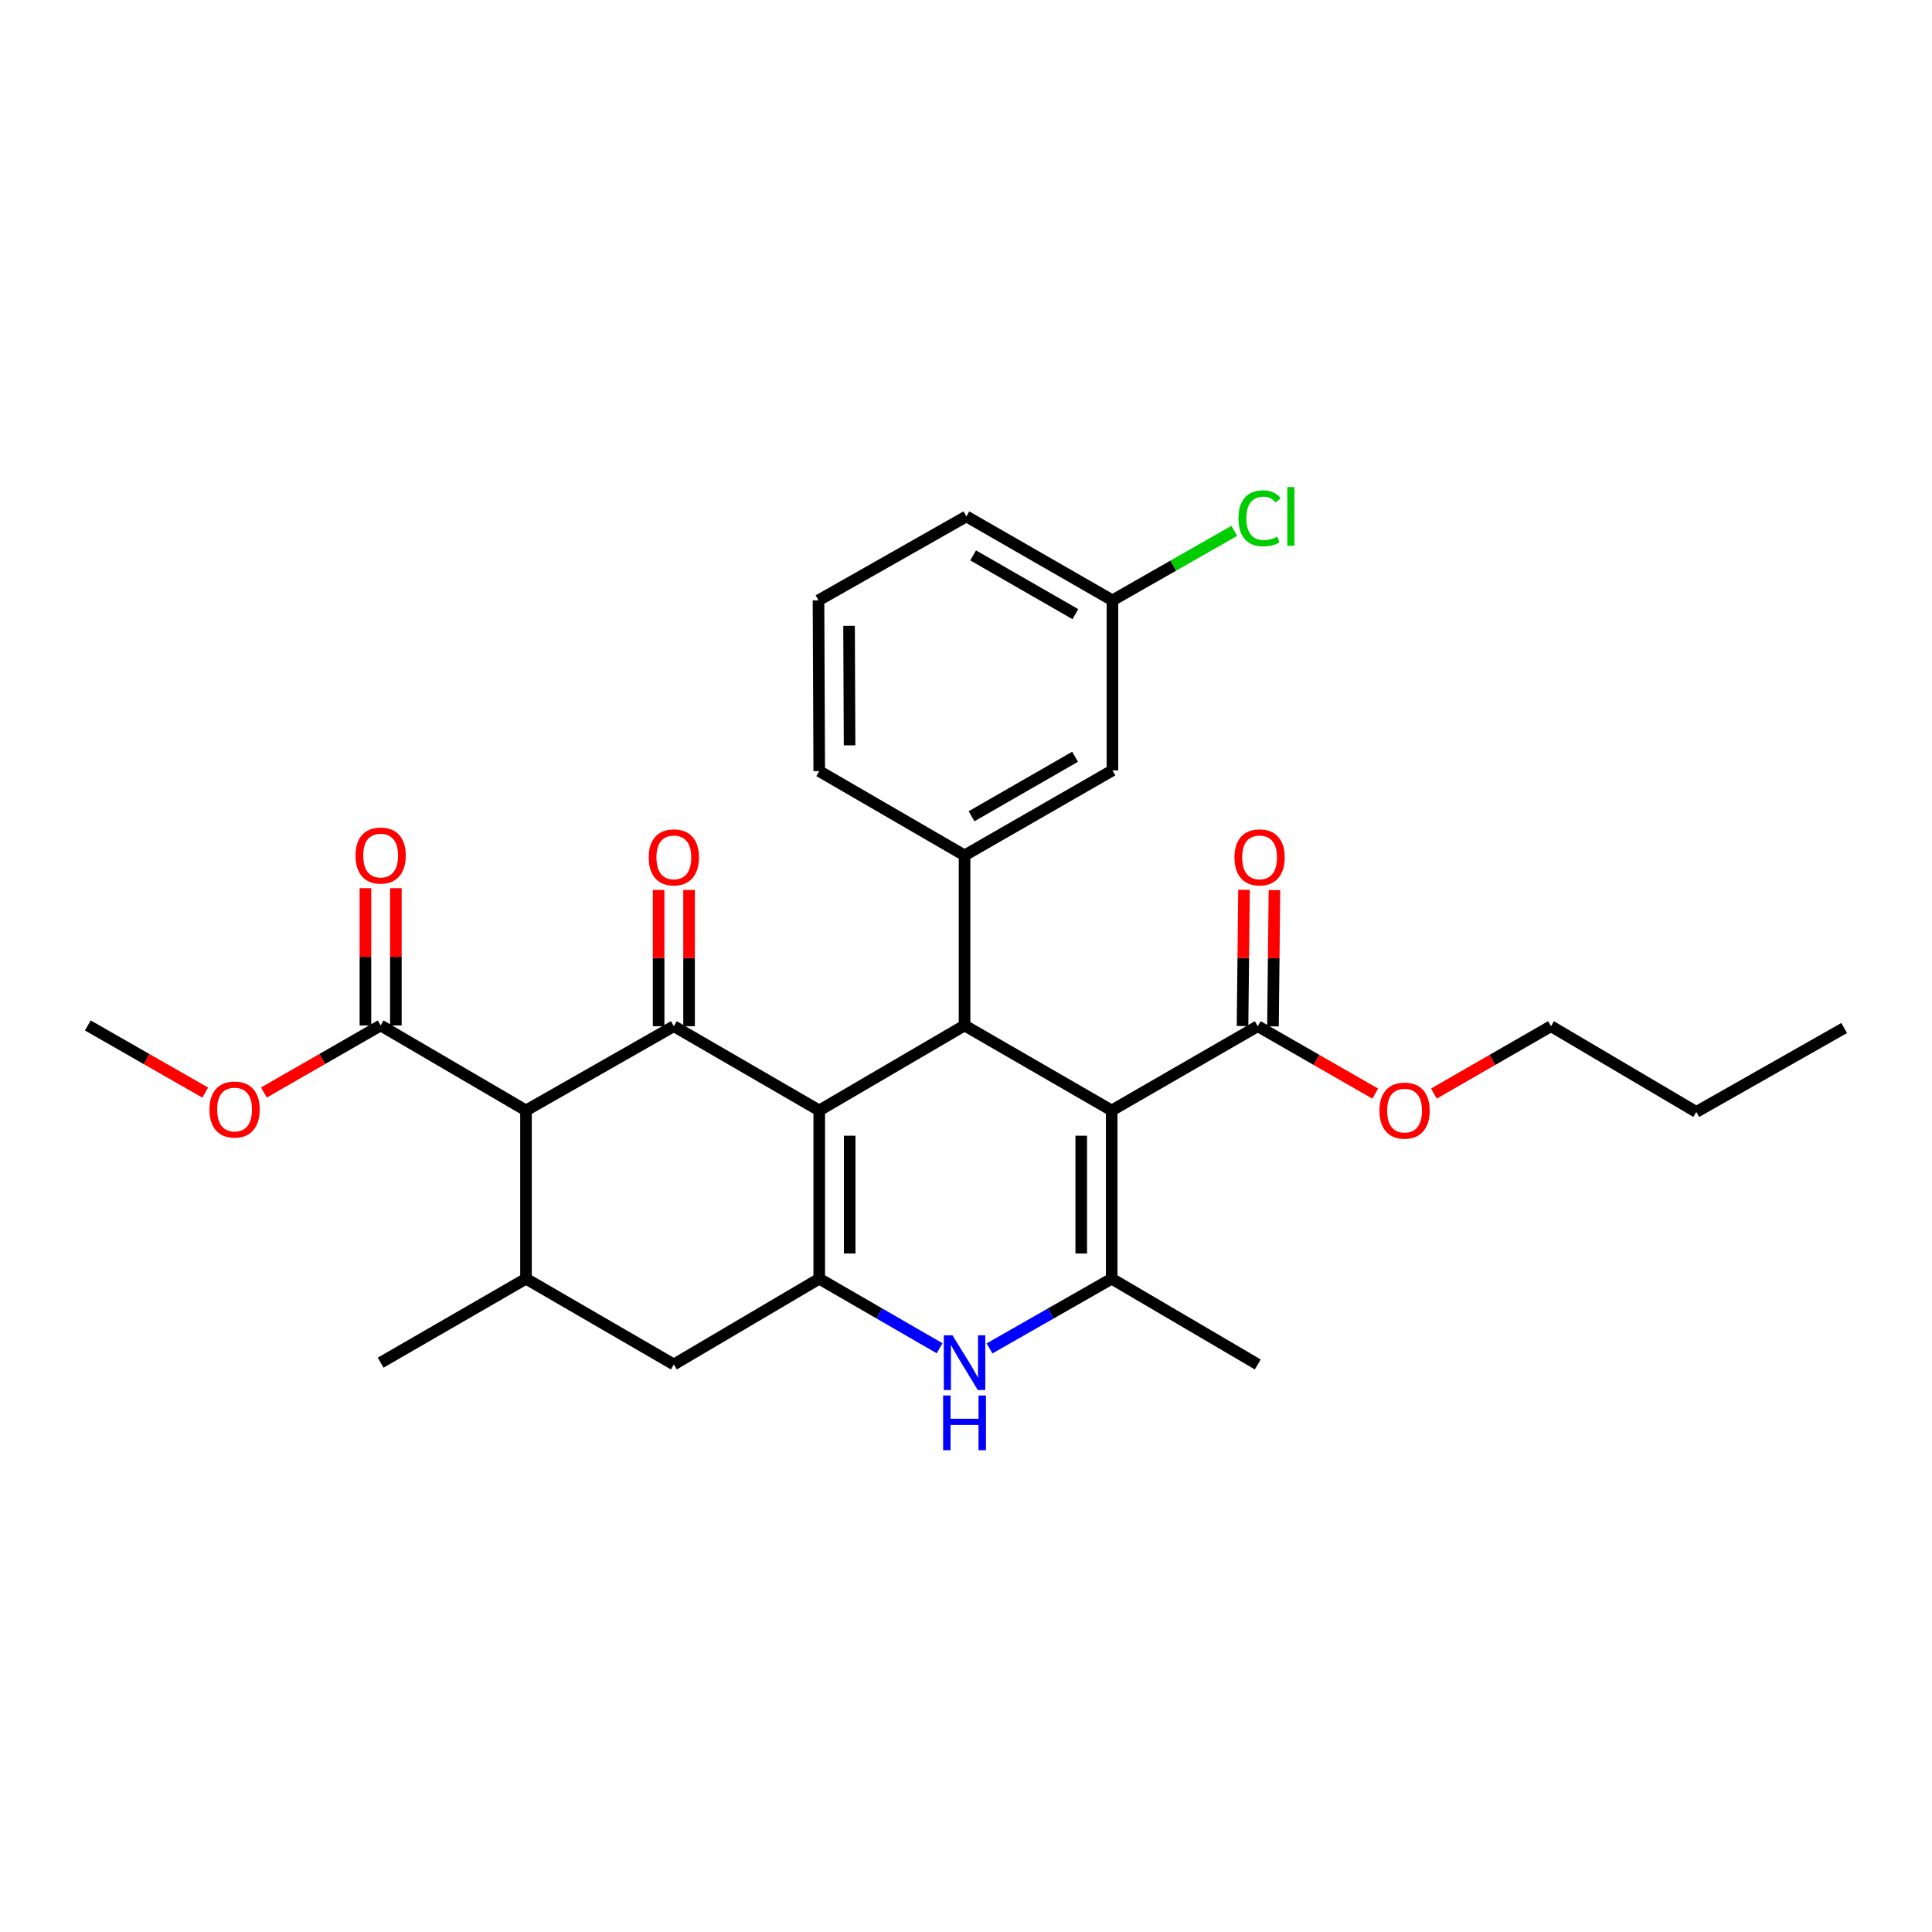 <?xml version='1.0' encoding='iso-8859-1'?>
<svg version='1.1' baseProfile='full'
              xmlns='http://www.w3.org/2000/svg'
                      xmlns:rdkit='http://www.rdkit.org/xml'
                      xmlns:xlink='http://www.w3.org/1999/xlink'
                  xml:space='preserve'
width='1000px' height='1000px' viewBox='0 0 1000 1000'>
<!-- END OF HEADER -->
<rect style='opacity:1.0;fill:#FFFFFF;stroke:none' width='1000' height='1000' x='0' y='0'> </rect>
<path class='bond-1' d='M 424.038,574.771 L 348.777,531.157' style='fill:none;fill-rule:evenodd;stroke:#000000;stroke-width:6px;stroke-linecap:butt;stroke-linejoin:miter;stroke-opacity:1' />
<path class='bond-2' d='M 424.038,574.771 L 499.247,530.772' style='fill:none;fill-rule:evenodd;stroke:#000000;stroke-width:6px;stroke-linecap:butt;stroke-linejoin:miter;stroke-opacity:1' />
<path class='bond-3' d='M 424.038,574.771 L 424.038,661.86' style='fill:none;fill-rule:evenodd;stroke:#000000;stroke-width:6px;stroke-linecap:butt;stroke-linejoin:miter;stroke-opacity:1' />
<path class='bond-3' d='M 439.796,587.834 L 439.796,648.797' style='fill:none;fill-rule:evenodd;stroke:#000000;stroke-width:6px;stroke-linecap:butt;stroke-linejoin:miter;stroke-opacity:1' />
<path class='bond-0' d='M 575.41,574.771 L 499.247,530.772' style='fill:none;fill-rule:evenodd;stroke:#000000;stroke-width:6px;stroke-linecap:butt;stroke-linejoin:miter;stroke-opacity:1' />
<path class='bond-9' d='M 575.41,574.771 L 651.013,531.157' style='fill:none;fill-rule:evenodd;stroke:#000000;stroke-width:6px;stroke-linecap:butt;stroke-linejoin:miter;stroke-opacity:1' />
<path class='bond-30' d='M 575.41,574.771 L 575.41,661.86' style='fill:none;fill-rule:evenodd;stroke:#000000;stroke-width:6px;stroke-linecap:butt;stroke-linejoin:miter;stroke-opacity:1' />
<path class='bond-30' d='M 559.652,587.834 L 559.652,648.797' style='fill:none;fill-rule:evenodd;stroke:#000000;stroke-width:6px;stroke-linecap:butt;stroke-linejoin:miter;stroke-opacity:1' />
<path class='bond-5' d='M 348.777,531.157 L 272.255,574.771' style='fill:none;fill-rule:evenodd;stroke:#000000;stroke-width:6px;stroke-linecap:butt;stroke-linejoin:miter;stroke-opacity:1' />
<path class='bond-12' d='M 356.656,531.157 L 356.656,495.898' style='fill:none;fill-rule:evenodd;stroke:#000000;stroke-width:6px;stroke-linecap:butt;stroke-linejoin:miter;stroke-opacity:1' />
<path class='bond-12' d='M 356.656,495.898 L 356.656,460.638' style='fill:none;fill-rule:evenodd;stroke:#FF0000;stroke-width:6px;stroke-linecap:butt;stroke-linejoin:miter;stroke-opacity:1' />
<path class='bond-12' d='M 340.898,531.157 L 340.898,495.898' style='fill:none;fill-rule:evenodd;stroke:#000000;stroke-width:6px;stroke-linecap:butt;stroke-linejoin:miter;stroke-opacity:1' />
<path class='bond-12' d='M 340.898,495.898 L 340.898,460.638' style='fill:none;fill-rule:evenodd;stroke:#FF0000;stroke-width:6px;stroke-linecap:butt;stroke-linejoin:miter;stroke-opacity:1' />
<path class='bond-7' d='M 499.247,530.772 L 499.247,442.755' style='fill:none;fill-rule:evenodd;stroke:#000000;stroke-width:6px;stroke-linecap:butt;stroke-linejoin:miter;stroke-opacity:1' />
<path class='bond-6' d='M 424.038,661.86 L 455.187,679.858' style='fill:none;fill-rule:evenodd;stroke:#000000;stroke-width:6px;stroke-linecap:butt;stroke-linejoin:miter;stroke-opacity:1' />
<path class='bond-6' d='M 455.187,679.858 L 486.336,697.856' style='fill:none;fill-rule:evenodd;stroke:#0000FF;stroke-width:6px;stroke-linecap:butt;stroke-linejoin:miter;stroke-opacity:1' />
<path class='bond-11' d='M 424.038,661.86 L 348.777,706.236' style='fill:none;fill-rule:evenodd;stroke:#000000;stroke-width:6px;stroke-linecap:butt;stroke-linejoin:miter;stroke-opacity:1' />
<path class='bond-4' d='M 575.41,661.86 L 543.795,679.899' style='fill:none;fill-rule:evenodd;stroke:#000000;stroke-width:6px;stroke-linecap:butt;stroke-linejoin:miter;stroke-opacity:1' />
<path class='bond-4' d='M 543.795,679.899 L 512.179,697.938' style='fill:none;fill-rule:evenodd;stroke:#0000FF;stroke-width:6px;stroke-linecap:butt;stroke-linejoin:miter;stroke-opacity:1' />
<path class='bond-19' d='M 575.41,661.86 L 651.013,706.236' style='fill:none;fill-rule:evenodd;stroke:#000000;stroke-width:6px;stroke-linecap:butt;stroke-linejoin:miter;stroke-opacity:1' />
<path class='bond-10' d='M 272.255,574.771 L 197.019,530.772' style='fill:none;fill-rule:evenodd;stroke:#000000;stroke-width:6px;stroke-linecap:butt;stroke-linejoin:miter;stroke-opacity:1' />
<path class='bond-29' d='M 272.255,574.771 L 272.255,661.86' style='fill:none;fill-rule:evenodd;stroke:#000000;stroke-width:6px;stroke-linecap:butt;stroke-linejoin:miter;stroke-opacity:1' />
<path class='bond-13' d='M 499.247,442.755 L 575.796,398.755' style='fill:none;fill-rule:evenodd;stroke:#000000;stroke-width:6px;stroke-linecap:butt;stroke-linejoin:miter;stroke-opacity:1' />
<path class='bond-13' d='M 502.877,422.493 L 556.461,391.693' style='fill:none;fill-rule:evenodd;stroke:#000000;stroke-width:6px;stroke-linecap:butt;stroke-linejoin:miter;stroke-opacity:1' />
<path class='bond-21' d='M 499.247,442.755 L 424.038,399.132' style='fill:none;fill-rule:evenodd;stroke:#000000;stroke-width:6px;stroke-linecap:butt;stroke-linejoin:miter;stroke-opacity:1' />
<path class='bond-8' d='M 272.255,661.86 L 348.777,706.236' style='fill:none;fill-rule:evenodd;stroke:#000000;stroke-width:6px;stroke-linecap:butt;stroke-linejoin:miter;stroke-opacity:1' />
<path class='bond-22' d='M 272.255,661.86 L 197.019,705.317' style='fill:none;fill-rule:evenodd;stroke:#000000;stroke-width:6px;stroke-linecap:butt;stroke-linejoin:miter;stroke-opacity:1' />
<path class='bond-14' d='M 658.892,531.242 L 659.273,495.983' style='fill:none;fill-rule:evenodd;stroke:#000000;stroke-width:6px;stroke-linecap:butt;stroke-linejoin:miter;stroke-opacity:1' />
<path class='bond-14' d='M 659.273,495.983 L 659.654,460.724' style='fill:none;fill-rule:evenodd;stroke:#FF0000;stroke-width:6px;stroke-linecap:butt;stroke-linejoin:miter;stroke-opacity:1' />
<path class='bond-14' d='M 643.135,531.072 L 643.516,495.812' style='fill:none;fill-rule:evenodd;stroke:#000000;stroke-width:6px;stroke-linecap:butt;stroke-linejoin:miter;stroke-opacity:1' />
<path class='bond-14' d='M 643.516,495.812 L 643.897,460.553' style='fill:none;fill-rule:evenodd;stroke:#FF0000;stroke-width:6px;stroke-linecap:butt;stroke-linejoin:miter;stroke-opacity:1' />
<path class='bond-17' d='M 651.013,531.157 L 681.412,548.605' style='fill:none;fill-rule:evenodd;stroke:#000000;stroke-width:6px;stroke-linecap:butt;stroke-linejoin:miter;stroke-opacity:1' />
<path class='bond-17' d='M 681.412,548.605 L 711.811,566.052' style='fill:none;fill-rule:evenodd;stroke:#FF0000;stroke-width:6px;stroke-linecap:butt;stroke-linejoin:miter;stroke-opacity:1' />
<path class='bond-15' d='M 204.898,530.772 L 204.898,495.243' style='fill:none;fill-rule:evenodd;stroke:#000000;stroke-width:6px;stroke-linecap:butt;stroke-linejoin:miter;stroke-opacity:1' />
<path class='bond-15' d='M 204.898,495.243 L 204.898,459.715' style='fill:none;fill-rule:evenodd;stroke:#FF0000;stroke-width:6px;stroke-linecap:butt;stroke-linejoin:miter;stroke-opacity:1' />
<path class='bond-15' d='M 189.14,530.772 L 189.14,495.243' style='fill:none;fill-rule:evenodd;stroke:#000000;stroke-width:6px;stroke-linecap:butt;stroke-linejoin:miter;stroke-opacity:1' />
<path class='bond-15' d='M 189.14,495.243 L 189.14,459.715' style='fill:none;fill-rule:evenodd;stroke:#FF0000;stroke-width:6px;stroke-linecap:butt;stroke-linejoin:miter;stroke-opacity:1' />
<path class='bond-18' d='M 197.019,530.772 L 166.808,548.13' style='fill:none;fill-rule:evenodd;stroke:#000000;stroke-width:6px;stroke-linecap:butt;stroke-linejoin:miter;stroke-opacity:1' />
<path class='bond-18' d='M 166.808,548.13 L 136.596,565.489' style='fill:none;fill-rule:evenodd;stroke:#FF0000;stroke-width:6px;stroke-linecap:butt;stroke-linejoin:miter;stroke-opacity:1' />
<path class='bond-16' d='M 575.796,398.755 L 575.796,310.739' style='fill:none;fill-rule:evenodd;stroke:#000000;stroke-width:6px;stroke-linecap:butt;stroke-linejoin:miter;stroke-opacity:1' />
<path class='bond-20' d='M 575.796,310.739 L 607.321,292.755' style='fill:none;fill-rule:evenodd;stroke:#000000;stroke-width:6px;stroke-linecap:butt;stroke-linejoin:miter;stroke-opacity:1' />
<path class='bond-20' d='M 607.321,292.755 L 638.847,274.771' style='fill:none;fill-rule:evenodd;stroke:#00CC00;stroke-width:6px;stroke-linecap:butt;stroke-linejoin:miter;stroke-opacity:1' />
<path class='bond-31' d='M 575.796,310.739 L 500.201,267.291' style='fill:none;fill-rule:evenodd;stroke:#000000;stroke-width:6px;stroke-linecap:butt;stroke-linejoin:miter;stroke-opacity:1' />
<path class='bond-31' d='M 556.604,317.884 L 503.688,287.47' style='fill:none;fill-rule:evenodd;stroke:#000000;stroke-width:6px;stroke-linecap:butt;stroke-linejoin:miter;stroke-opacity:1' />
<path class='bond-25' d='M 742.187,566.032 L 772.488,548.594' style='fill:none;fill-rule:evenodd;stroke:#FF0000;stroke-width:6px;stroke-linecap:butt;stroke-linejoin:miter;stroke-opacity:1' />
<path class='bond-25' d='M 772.488,548.594 L 802.788,531.157' style='fill:none;fill-rule:evenodd;stroke:#000000;stroke-width:6px;stroke-linecap:butt;stroke-linejoin:miter;stroke-opacity:1' />
<path class='bond-26' d='M 106.229,565.526 L 75.842,548.149' style='fill:none;fill-rule:evenodd;stroke:#FF0000;stroke-width:6px;stroke-linecap:butt;stroke-linejoin:miter;stroke-opacity:1' />
<path class='bond-26' d='M 75.842,548.149 L 45.455,530.772' style='fill:none;fill-rule:evenodd;stroke:#000000;stroke-width:6px;stroke-linecap:butt;stroke-linejoin:miter;stroke-opacity:1' />
<path class='bond-23' d='M 424.038,399.132 L 423.653,310.739' style='fill:none;fill-rule:evenodd;stroke:#000000;stroke-width:6px;stroke-linecap:butt;stroke-linejoin:miter;stroke-opacity:1' />
<path class='bond-23' d='M 439.738,385.804 L 439.468,323.929' style='fill:none;fill-rule:evenodd;stroke:#000000;stroke-width:6px;stroke-linecap:butt;stroke-linejoin:miter;stroke-opacity:1' />
<path class='bond-24' d='M 423.653,310.739 L 500.201,267.291' style='fill:none;fill-rule:evenodd;stroke:#000000;stroke-width:6px;stroke-linecap:butt;stroke-linejoin:miter;stroke-opacity:1' />
<path class='bond-27' d='M 802.788,531.157 L 877.997,575.542' style='fill:none;fill-rule:evenodd;stroke:#000000;stroke-width:6px;stroke-linecap:butt;stroke-linejoin:miter;stroke-opacity:1' />
<path class='bond-28' d='M 877.997,575.542 L 954.545,532.102' style='fill:none;fill-rule:evenodd;stroke:#000000;stroke-width:6px;stroke-linecap:butt;stroke-linejoin:miter;stroke-opacity:1' />
<path  class='atom-7' d='M 492.987 691.157
L 502.267 706.157
Q 503.187 707.637, 504.667 710.317
Q 506.147 712.997, 506.227 713.157
L 506.227 691.157
L 509.987 691.157
L 509.987 719.477
L 506.107 719.477
L 496.147 703.077
Q 494.987 701.157, 493.747 698.957
Q 492.547 696.757, 492.187 696.077
L 492.187 719.477
L 488.507 719.477
L 488.507 691.157
L 492.987 691.157
' fill='#0000FF'/>
<path  class='atom-7' d='M 488.167 722.309
L 492.007 722.309
L 492.007 734.349
L 506.487 734.349
L 506.487 722.309
L 510.327 722.309
L 510.327 750.629
L 506.487 750.629
L 506.487 737.549
L 492.007 737.549
L 492.007 750.629
L 488.167 750.629
L 488.167 722.309
' fill='#0000FF'/>
<path  class='atom-13' d='M 335.777 443.772
Q 335.777 436.972, 339.137 433.172
Q 342.497 429.372, 348.777 429.372
Q 355.057 429.372, 358.417 433.172
Q 361.777 436.972, 361.777 443.772
Q 361.777 450.652, 358.377 454.572
Q 354.977 458.452, 348.777 458.452
Q 342.537 458.452, 339.137 454.572
Q 335.777 450.692, 335.777 443.772
M 348.777 455.252
Q 353.097 455.252, 355.417 452.372
Q 357.777 449.452, 357.777 443.772
Q 357.777 438.212, 355.417 435.412
Q 353.097 432.572, 348.777 432.572
Q 344.457 432.572, 342.097 435.372
Q 339.777 438.172, 339.777 443.772
Q 339.777 449.492, 342.097 452.372
Q 344.457 455.252, 348.777 455.252
' fill='#FF0000'/>
<path  class='atom-15' d='M 638.959 443.772
Q 638.959 436.972, 642.319 433.172
Q 645.679 429.372, 651.959 429.372
Q 658.239 429.372, 661.599 433.172
Q 664.959 436.972, 664.959 443.772
Q 664.959 450.652, 661.559 454.572
Q 658.159 458.452, 651.959 458.452
Q 645.719 458.452, 642.319 454.572
Q 638.959 450.692, 638.959 443.772
M 651.959 455.252
Q 656.279 455.252, 658.599 452.372
Q 660.959 449.452, 660.959 443.772
Q 660.959 438.212, 658.599 435.412
Q 656.279 432.572, 651.959 432.572
Q 647.639 432.572, 645.279 435.372
Q 642.959 438.172, 642.959 443.772
Q 642.959 449.492, 645.279 452.372
Q 647.639 455.252, 651.959 455.252
' fill='#FF0000'/>
<path  class='atom-16' d='M 184.019 442.835
Q 184.019 436.035, 187.379 432.235
Q 190.739 428.435, 197.019 428.435
Q 203.299 428.435, 206.659 432.235
Q 210.019 436.035, 210.019 442.835
Q 210.019 449.715, 206.619 453.635
Q 203.219 457.515, 197.019 457.515
Q 190.779 457.515, 187.379 453.635
Q 184.019 449.755, 184.019 442.835
M 197.019 454.315
Q 201.339 454.315, 203.659 451.435
Q 206.019 448.515, 206.019 442.835
Q 206.019 437.275, 203.659 434.475
Q 201.339 431.635, 197.019 431.635
Q 192.699 431.635, 190.339 434.435
Q 188.019 437.235, 188.019 442.835
Q 188.019 448.555, 190.339 451.435
Q 192.699 454.315, 197.019 454.315
' fill='#FF0000'/>
<path  class='atom-18' d='M 714.001 574.851
Q 714.001 568.051, 717.361 564.251
Q 720.721 560.451, 727.001 560.451
Q 733.281 560.451, 736.641 564.251
Q 740.001 568.051, 740.001 574.851
Q 740.001 581.731, 736.601 585.651
Q 733.201 589.531, 727.001 589.531
Q 720.761 589.531, 717.361 585.651
Q 714.001 581.771, 714.001 574.851
M 727.001 586.331
Q 731.321 586.331, 733.641 583.451
Q 736.001 580.531, 736.001 574.851
Q 736.001 569.291, 733.641 566.491
Q 731.321 563.651, 727.001 563.651
Q 722.681 563.651, 720.321 566.451
Q 718.001 569.251, 718.001 574.851
Q 718.001 580.571, 720.321 583.451
Q 722.681 586.331, 727.001 586.331
' fill='#FF0000'/>
<path  class='atom-19' d='M 108.416 574.291
Q 108.416 567.491, 111.776 563.691
Q 115.136 559.891, 121.416 559.891
Q 127.696 559.891, 131.056 563.691
Q 134.416 567.491, 134.416 574.291
Q 134.416 581.171, 131.016 585.091
Q 127.616 588.971, 121.416 588.971
Q 115.176 588.971, 111.776 585.091
Q 108.416 581.211, 108.416 574.291
M 121.416 585.771
Q 125.736 585.771, 128.056 582.891
Q 130.416 579.971, 130.416 574.291
Q 130.416 568.731, 128.056 565.931
Q 125.736 563.091, 121.416 563.091
Q 117.096 563.091, 114.736 565.891
Q 112.416 568.691, 112.416 574.291
Q 112.416 580.011, 114.736 582.891
Q 117.096 585.771, 121.416 585.771
' fill='#FF0000'/>
<path  class='atom-21' d='M 641.039 268.271
Q 641.039 261.231, 644.319 257.551
Q 647.639 253.831, 653.919 253.831
Q 659.759 253.831, 662.879 257.951
L 660.239 260.111
Q 657.959 257.111, 653.919 257.111
Q 649.639 257.111, 647.359 259.991
Q 645.119 262.831, 645.119 268.271
Q 645.119 273.871, 647.439 276.751
Q 649.799 279.631, 654.359 279.631
Q 657.479 279.631, 661.119 277.751
L 662.239 280.751
Q 660.759 281.711, 658.519 282.271
Q 656.279 282.831, 653.799 282.831
Q 647.639 282.831, 644.319 279.071
Q 641.039 275.311, 641.039 268.271
' fill='#00CC00'/>
<path  class='atom-21' d='M 666.319 252.111
L 669.999 252.111
L 669.999 282.471
L 666.319 282.471
L 666.319 252.111
' fill='#00CC00'/>
</svg>
